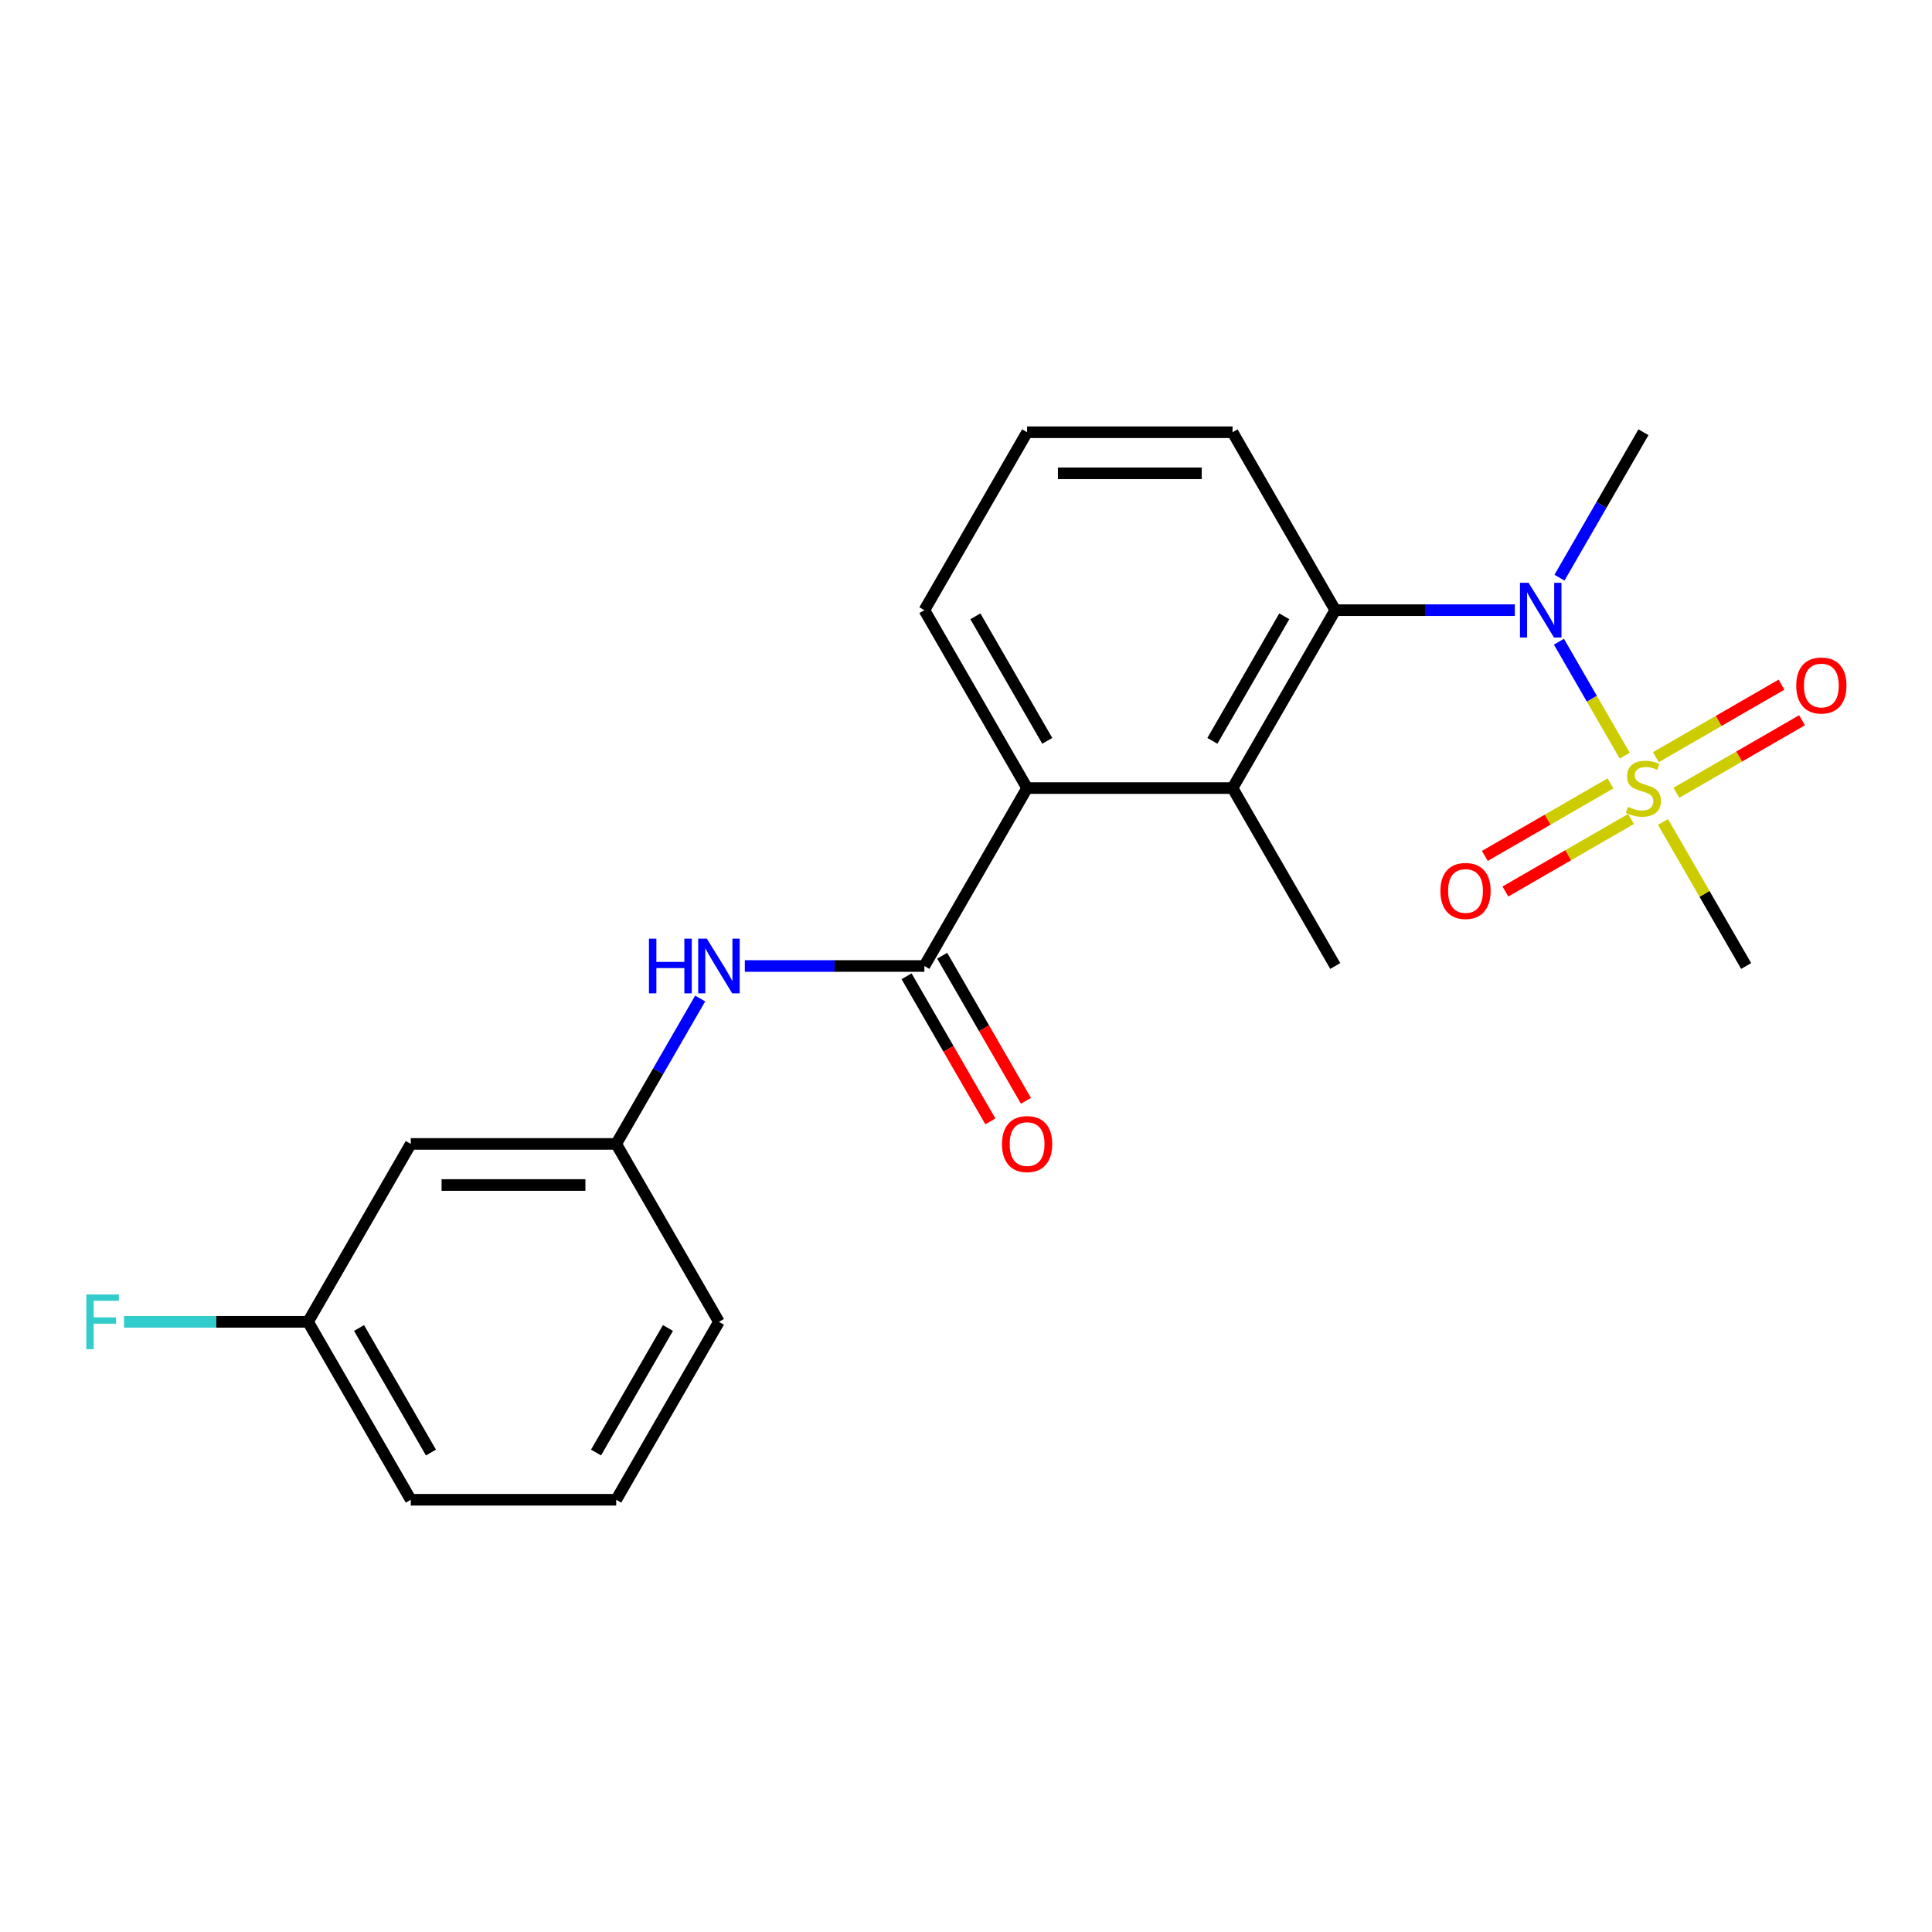 <?xml version='1.0' encoding='iso-8859-1'?>
<svg version='1.1' baseProfile='full'
              xmlns='http://www.w3.org/2000/svg'
                      xmlns:rdkit='http://www.rdkit.org/xml'
                      xmlns:xlink='http://www.w3.org/1999/xlink'
                  xml:space='preserve'
width='1000px' height='1000px' viewBox='0 0 1000 1000'>
<!-- END OF HEADER -->
<rect style='opacity:1.0;fill:#FFFFFF;stroke:none' width='1000' height='1000' x='0' y='0'> </rect>
<path class='bond-0' d='M 840.954,391.13 L 823.928,361.641' style='fill:none;fill-rule:evenodd;stroke:#CCCC00;stroke-width:6px;stroke-linecap:butt;stroke-linejoin:miter;stroke-opacity:1' />
<path class='bond-0' d='M 823.928,361.641 L 806.903,332.151' style='fill:none;fill-rule:evenodd;stroke:#0000FF;stroke-width:6px;stroke-linecap:butt;stroke-linejoin:miter;stroke-opacity:1' />
<path class='bond-6' d='M 833.586,405.477 L 801.069,424.25' style='fill:none;fill-rule:evenodd;stroke:#CCCC00;stroke-width:6px;stroke-linecap:butt;stroke-linejoin:miter;stroke-opacity:1' />
<path class='bond-6' d='M 801.069,424.25 L 768.552,443.024' style='fill:none;fill-rule:evenodd;stroke:#FF0000;stroke-width:6px;stroke-linecap:butt;stroke-linejoin:miter;stroke-opacity:1' />
<path class='bond-6' d='M 844.22,423.895 L 811.703,442.668' style='fill:none;fill-rule:evenodd;stroke:#CCCC00;stroke-width:6px;stroke-linecap:butt;stroke-linejoin:miter;stroke-opacity:1' />
<path class='bond-6' d='M 811.703,442.668 L 779.186,461.442' style='fill:none;fill-rule:evenodd;stroke:#FF0000;stroke-width:6px;stroke-linecap:butt;stroke-linejoin:miter;stroke-opacity:1' />
<path class='bond-7' d='M 867.696,410.34 L 900.213,391.567' style='fill:none;fill-rule:evenodd;stroke:#CCCC00;stroke-width:6px;stroke-linecap:butt;stroke-linejoin:miter;stroke-opacity:1' />
<path class='bond-7' d='M 900.213,391.567 L 932.73,372.793' style='fill:none;fill-rule:evenodd;stroke:#FF0000;stroke-width:6px;stroke-linecap:butt;stroke-linejoin:miter;stroke-opacity:1' />
<path class='bond-7' d='M 857.063,391.922 L 889.579,373.149' style='fill:none;fill-rule:evenodd;stroke:#CCCC00;stroke-width:6px;stroke-linecap:butt;stroke-linejoin:miter;stroke-opacity:1' />
<path class='bond-7' d='M 889.579,373.149 L 922.096,354.375' style='fill:none;fill-rule:evenodd;stroke:#FF0000;stroke-width:6px;stroke-linecap:butt;stroke-linejoin:miter;stroke-opacity:1' />
<path class='bond-11' d='M 860.767,425.447 L 882.289,462.723' style='fill:none;fill-rule:evenodd;stroke:#CCCC00;stroke-width:6px;stroke-linecap:butt;stroke-linejoin:miter;stroke-opacity:1' />
<path class='bond-11' d='M 882.289,462.723 L 903.81,500' style='fill:none;fill-rule:evenodd;stroke:#000000;stroke-width:6px;stroke-linecap:butt;stroke-linejoin:miter;stroke-opacity:1' />
<path class='bond-2' d='M 784.074,315.817 L 737.604,315.817' style='fill:none;fill-rule:evenodd;stroke:#0000FF;stroke-width:6px;stroke-linecap:butt;stroke-linejoin:miter;stroke-opacity:1' />
<path class='bond-2' d='M 737.604,315.817 L 691.134,315.817' style='fill:none;fill-rule:evenodd;stroke:#000000;stroke-width:6px;stroke-linecap:butt;stroke-linejoin:miter;stroke-opacity:1' />
<path class='bond-15' d='M 807.182,298.999 L 828.912,261.362' style='fill:none;fill-rule:evenodd;stroke:#0000FF;stroke-width:6px;stroke-linecap:butt;stroke-linejoin:miter;stroke-opacity:1' />
<path class='bond-15' d='M 828.912,261.362 L 850.641,223.726' style='fill:none;fill-rule:evenodd;stroke:#000000;stroke-width:6px;stroke-linecap:butt;stroke-linejoin:miter;stroke-opacity:1' />
<path class='bond-1' d='M 478.458,500 L 531.627,407.909' style='fill:none;fill-rule:evenodd;stroke:#000000;stroke-width:6px;stroke-linecap:butt;stroke-linejoin:miter;stroke-opacity:1' />
<path class='bond-5' d='M 478.458,500 L 431.988,500' style='fill:none;fill-rule:evenodd;stroke:#000000;stroke-width:6px;stroke-linecap:butt;stroke-linejoin:miter;stroke-opacity:1' />
<path class='bond-5' d='M 431.988,500 L 385.518,500' style='fill:none;fill-rule:evenodd;stroke:#0000FF;stroke-width:6px;stroke-linecap:butt;stroke-linejoin:miter;stroke-opacity:1' />
<path class='bond-8' d='M 469.249,505.317 L 490.932,542.873' style='fill:none;fill-rule:evenodd;stroke:#000000;stroke-width:6px;stroke-linecap:butt;stroke-linejoin:miter;stroke-opacity:1' />
<path class='bond-8' d='M 490.932,542.873 L 512.615,580.43' style='fill:none;fill-rule:evenodd;stroke:#FF0000;stroke-width:6px;stroke-linecap:butt;stroke-linejoin:miter;stroke-opacity:1' />
<path class='bond-8' d='M 487.667,494.683 L 509.35,532.24' style='fill:none;fill-rule:evenodd;stroke:#000000;stroke-width:6px;stroke-linecap:butt;stroke-linejoin:miter;stroke-opacity:1' />
<path class='bond-8' d='M 509.35,532.24 L 531.034,569.796' style='fill:none;fill-rule:evenodd;stroke:#FF0000;stroke-width:6px;stroke-linecap:butt;stroke-linejoin:miter;stroke-opacity:1' />
<path class='bond-3' d='M 691.134,315.817 L 637.965,407.909' style='fill:none;fill-rule:evenodd;stroke:#000000;stroke-width:6px;stroke-linecap:butt;stroke-linejoin:miter;stroke-opacity:1' />
<path class='bond-3' d='M 664.74,318.997 L 627.522,383.461' style='fill:none;fill-rule:evenodd;stroke:#000000;stroke-width:6px;stroke-linecap:butt;stroke-linejoin:miter;stroke-opacity:1' />
<path class='bond-13' d='M 691.134,315.817 L 637.965,223.726' style='fill:none;fill-rule:evenodd;stroke:#000000;stroke-width:6px;stroke-linecap:butt;stroke-linejoin:miter;stroke-opacity:1' />
<path class='bond-4' d='M 637.965,407.909 L 531.627,407.909' style='fill:none;fill-rule:evenodd;stroke:#000000;stroke-width:6px;stroke-linecap:butt;stroke-linejoin:miter;stroke-opacity:1' />
<path class='bond-16' d='M 637.965,407.909 L 691.134,500' style='fill:none;fill-rule:evenodd;stroke:#000000;stroke-width:6px;stroke-linecap:butt;stroke-linejoin:miter;stroke-opacity:1' />
<path class='bond-22' d='M 531.627,407.909 L 478.458,315.817' style='fill:none;fill-rule:evenodd;stroke:#000000;stroke-width:6px;stroke-linecap:butt;stroke-linejoin:miter;stroke-opacity:1' />
<path class='bond-22' d='M 542.07,383.461 L 504.852,318.997' style='fill:none;fill-rule:evenodd;stroke:#000000;stroke-width:6px;stroke-linecap:butt;stroke-linejoin:miter;stroke-opacity:1' />
<path class='bond-9' d='M 362.41,516.818 L 340.68,554.455' style='fill:none;fill-rule:evenodd;stroke:#0000FF;stroke-width:6px;stroke-linecap:butt;stroke-linejoin:miter;stroke-opacity:1' />
<path class='bond-9' d='M 340.68,554.455 L 318.951,592.091' style='fill:none;fill-rule:evenodd;stroke:#000000;stroke-width:6px;stroke-linecap:butt;stroke-linejoin:miter;stroke-opacity:1' />
<path class='bond-10' d='M 318.951,592.091 L 212.613,592.091' style='fill:none;fill-rule:evenodd;stroke:#000000;stroke-width:6px;stroke-linecap:butt;stroke-linejoin:miter;stroke-opacity:1' />
<path class='bond-10' d='M 303,613.359 L 228.563,613.359' style='fill:none;fill-rule:evenodd;stroke:#000000;stroke-width:6px;stroke-linecap:butt;stroke-linejoin:miter;stroke-opacity:1' />
<path class='bond-20' d='M 318.951,592.091 L 372.12,684.183' style='fill:none;fill-rule:evenodd;stroke:#000000;stroke-width:6px;stroke-linecap:butt;stroke-linejoin:miter;stroke-opacity:1' />
<path class='bond-12' d='M 212.613,592.091 L 159.444,684.183' style='fill:none;fill-rule:evenodd;stroke:#000000;stroke-width:6px;stroke-linecap:butt;stroke-linejoin:miter;stroke-opacity:1' />
<path class='bond-14' d='M 159.444,684.183 L 111.814,684.183' style='fill:none;fill-rule:evenodd;stroke:#000000;stroke-width:6px;stroke-linecap:butt;stroke-linejoin:miter;stroke-opacity:1' />
<path class='bond-14' d='M 111.814,684.183 L 64.184,684.183' style='fill:none;fill-rule:evenodd;stroke:#33CCCC;stroke-width:6px;stroke-linecap:butt;stroke-linejoin:miter;stroke-opacity:1' />
<path class='bond-23' d='M 159.444,684.183 L 212.613,776.274' style='fill:none;fill-rule:evenodd;stroke:#000000;stroke-width:6px;stroke-linecap:butt;stroke-linejoin:miter;stroke-opacity:1' />
<path class='bond-23' d='M 185.837,687.363 L 223.056,751.827' style='fill:none;fill-rule:evenodd;stroke:#000000;stroke-width:6px;stroke-linecap:butt;stroke-linejoin:miter;stroke-opacity:1' />
<path class='bond-18' d='M 637.965,223.726 L 531.627,223.726' style='fill:none;fill-rule:evenodd;stroke:#000000;stroke-width:6px;stroke-linecap:butt;stroke-linejoin:miter;stroke-opacity:1' />
<path class='bond-18' d='M 622.014,244.993 L 547.578,244.993' style='fill:none;fill-rule:evenodd;stroke:#000000;stroke-width:6px;stroke-linecap:butt;stroke-linejoin:miter;stroke-opacity:1' />
<path class='bond-17' d='M 478.458,315.817 L 531.627,223.726' style='fill:none;fill-rule:evenodd;stroke:#000000;stroke-width:6px;stroke-linecap:butt;stroke-linejoin:miter;stroke-opacity:1' />
<path class='bond-19' d='M 318.951,776.274 L 372.12,684.183' style='fill:none;fill-rule:evenodd;stroke:#000000;stroke-width:6px;stroke-linecap:butt;stroke-linejoin:miter;stroke-opacity:1' />
<path class='bond-19' d='M 308.508,751.827 L 345.726,687.363' style='fill:none;fill-rule:evenodd;stroke:#000000;stroke-width:6px;stroke-linecap:butt;stroke-linejoin:miter;stroke-opacity:1' />
<path class='bond-21' d='M 318.951,776.274 L 212.613,776.274' style='fill:none;fill-rule:evenodd;stroke:#000000;stroke-width:6px;stroke-linecap:butt;stroke-linejoin:miter;stroke-opacity:1' />
<path  class='atom-0' d='M 842.641 417.629
Q 842.961 417.749, 844.281 418.309
Q 845.601 418.869, 847.041 419.229
Q 848.521 419.549, 849.961 419.549
Q 852.641 419.549, 854.201 418.269
Q 855.761 416.949, 855.761 414.669
Q 855.761 413.109, 854.961 412.149
Q 854.201 411.189, 853.001 410.669
Q 851.801 410.149, 849.801 409.549
Q 847.281 408.789, 845.761 408.069
Q 844.281 407.349, 843.201 405.829
Q 842.161 404.309, 842.161 401.749
Q 842.161 398.189, 844.561 395.989
Q 847.001 393.789, 851.801 393.789
Q 855.081 393.789, 858.801 395.349
L 857.881 398.429
Q 854.481 397.029, 851.921 397.029
Q 849.161 397.029, 847.641 398.189
Q 846.121 399.309, 846.161 401.269
Q 846.161 402.789, 846.921 403.709
Q 847.721 404.629, 848.841 405.149
Q 850.001 405.669, 851.921 406.269
Q 854.481 407.069, 856.001 407.869
Q 857.521 408.669, 858.601 410.309
Q 859.721 411.909, 859.721 414.669
Q 859.721 418.589, 857.081 420.709
Q 854.481 422.789, 850.121 422.789
Q 847.601 422.789, 845.681 422.229
Q 843.801 421.709, 841.561 420.789
L 842.641 417.629
' fill='#CCCC00'/>
<path  class='atom-1' d='M 791.212 301.657
L 800.492 316.657
Q 801.412 318.137, 802.892 320.817
Q 804.372 323.497, 804.452 323.657
L 804.452 301.657
L 808.212 301.657
L 808.212 329.977
L 804.332 329.977
L 794.372 313.577
Q 793.212 311.657, 791.972 309.457
Q 790.772 307.257, 790.412 306.577
L 790.412 329.977
L 786.732 329.977
L 786.732 301.657
L 791.212 301.657
' fill='#0000FF'/>
<path  class='atom-6' d='M 335.9 485.84
L 339.74 485.84
L 339.74 497.88
L 354.22 497.88
L 354.22 485.84
L 358.06 485.84
L 358.06 514.16
L 354.22 514.16
L 354.22 501.08
L 339.74 501.08
L 339.74 514.16
L 335.9 514.16
L 335.9 485.84
' fill='#0000FF'/>
<path  class='atom-6' d='M 365.86 485.84
L 375.14 500.84
Q 376.06 502.32, 377.54 505
Q 379.02 507.68, 379.1 507.84
L 379.1 485.84
L 382.86 485.84
L 382.86 514.16
L 378.98 514.16
L 369.02 497.76
Q 367.86 495.84, 366.62 493.64
Q 365.42 491.44, 365.06 490.76
L 365.06 514.16
L 361.38 514.16
L 361.38 485.84
L 365.86 485.84
' fill='#0000FF'/>
<path  class='atom-7' d='M 745.55 461.158
Q 745.55 454.358, 748.91 450.558
Q 752.27 446.758, 758.55 446.758
Q 764.83 446.758, 768.19 450.558
Q 771.55 454.358, 771.55 461.158
Q 771.55 468.038, 768.15 471.958
Q 764.75 475.838, 758.55 475.838
Q 752.31 475.838, 748.91 471.958
Q 745.55 468.078, 745.55 461.158
M 758.55 472.638
Q 762.87 472.638, 765.19 469.758
Q 767.55 466.838, 767.55 461.158
Q 767.55 455.598, 765.19 452.798
Q 762.87 449.958, 758.55 449.958
Q 754.23 449.958, 751.87 452.758
Q 749.55 455.558, 749.55 461.158
Q 749.55 466.878, 751.87 469.758
Q 754.23 472.638, 758.55 472.638
' fill='#FF0000'/>
<path  class='atom-8' d='M 929.733 354.82
Q 929.733 348.02, 933.093 344.22
Q 936.453 340.42, 942.733 340.42
Q 949.013 340.42, 952.373 344.22
Q 955.733 348.02, 955.733 354.82
Q 955.733 361.7, 952.333 365.62
Q 948.933 369.5, 942.733 369.5
Q 936.493 369.5, 933.093 365.62
Q 929.733 361.74, 929.733 354.82
M 942.733 366.3
Q 947.053 366.3, 949.373 363.42
Q 951.733 360.5, 951.733 354.82
Q 951.733 349.26, 949.373 346.46
Q 947.053 343.62, 942.733 343.62
Q 938.413 343.62, 936.053 346.42
Q 933.733 349.22, 933.733 354.82
Q 933.733 360.54, 936.053 363.42
Q 938.413 366.3, 942.733 366.3
' fill='#FF0000'/>
<path  class='atom-9' d='M 518.627 592.171
Q 518.627 585.371, 521.987 581.571
Q 525.347 577.771, 531.627 577.771
Q 537.907 577.771, 541.267 581.571
Q 544.627 585.371, 544.627 592.171
Q 544.627 599.051, 541.227 602.971
Q 537.827 606.851, 531.627 606.851
Q 525.387 606.851, 521.987 602.971
Q 518.627 599.091, 518.627 592.171
M 531.627 603.651
Q 535.947 603.651, 538.267 600.771
Q 540.627 597.851, 540.627 592.171
Q 540.627 586.611, 538.267 583.811
Q 535.947 580.971, 531.627 580.971
Q 527.307 580.971, 524.947 583.771
Q 522.627 586.571, 522.627 592.171
Q 522.627 597.891, 524.947 600.771
Q 527.307 603.651, 531.627 603.651
' fill='#FF0000'/>
<path  class='atom-15' d='M 44.686 670.023
L 61.526 670.023
L 61.526 673.263
L 48.486 673.263
L 48.486 681.863
L 60.086 681.863
L 60.086 685.143
L 48.486 685.143
L 48.486 698.343
L 44.686 698.343
L 44.686 670.023
' fill='#33CCCC'/>
</svg>
